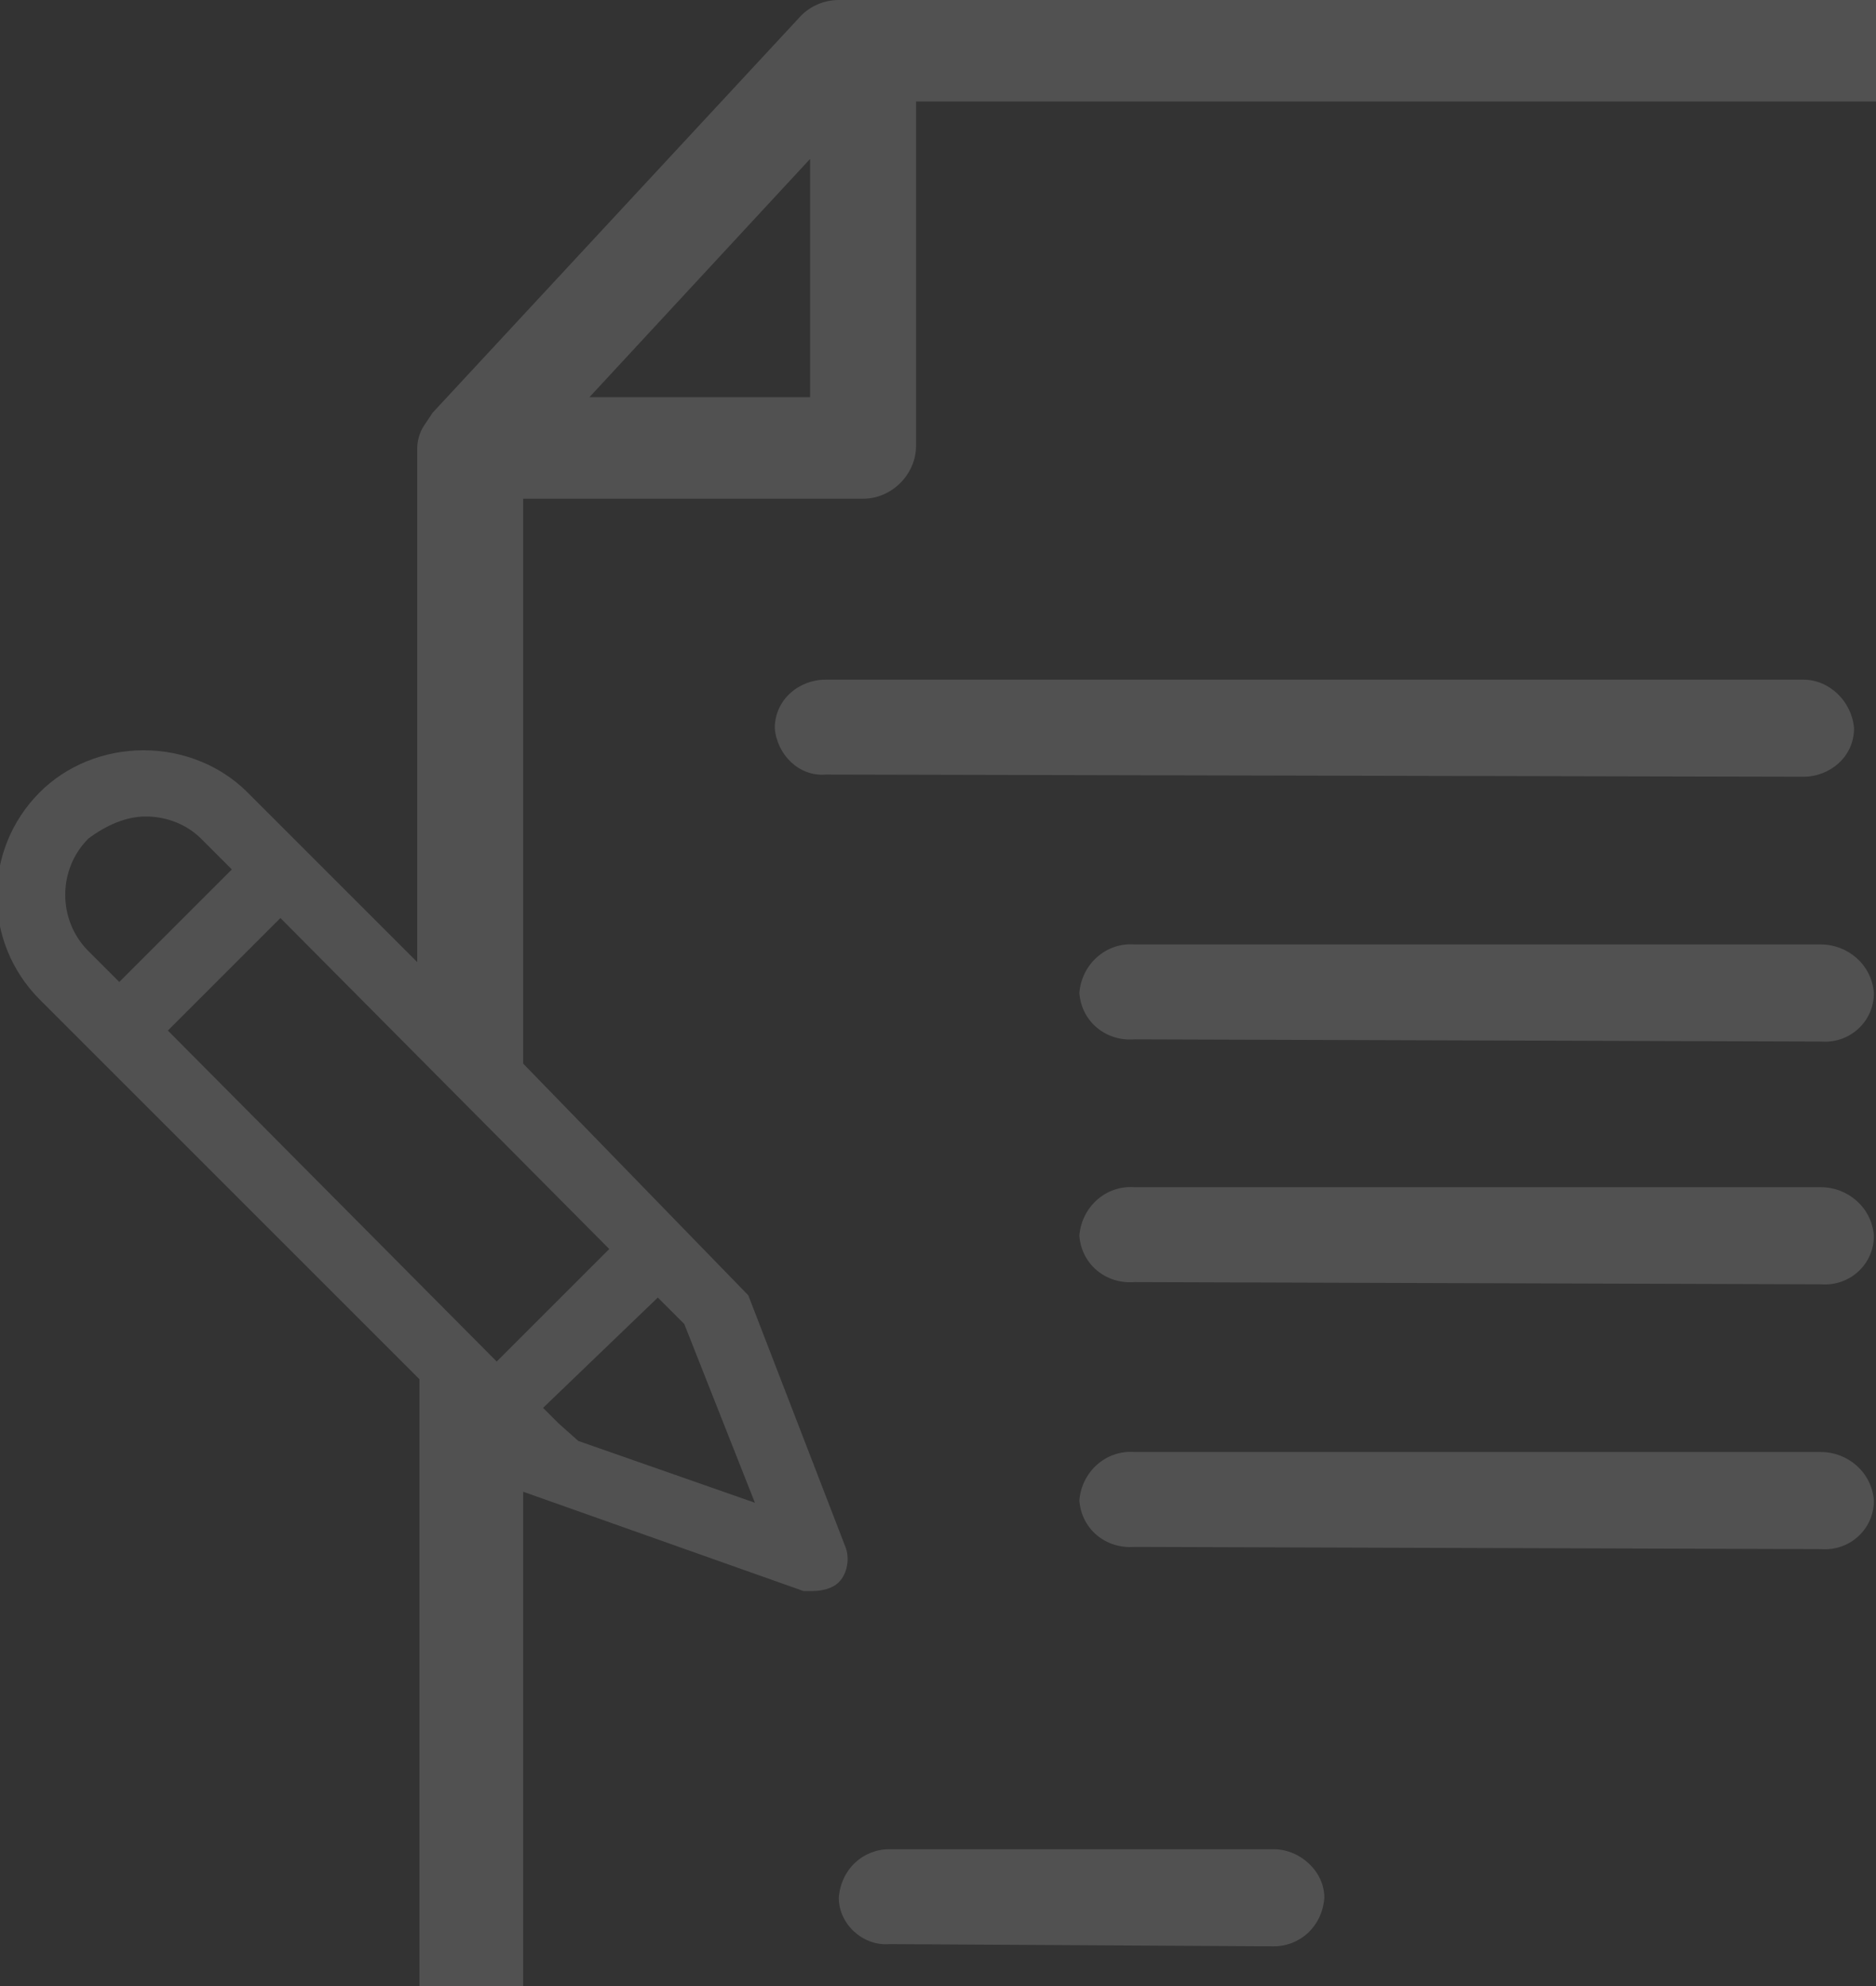 <?xml version="1.0" encoding="UTF-8"?>
<!-- Generator: Adobe Illustrator 23.0.3, SVG Export Plug-In . SVG Version: 6.00 Build 0)  -->
<svg version="1.1" id="Layer_1" xmlns="http://www.w3.org/2000/svg" xmlns:xlink="http://www.w3.org/1999/xlink" x="0px" y="0px" width="85px" height="90px" viewBox="0 0 85 90" style="enable-background:new 0 0 85 90;" xml:space="preserve">
<rect x="0" y="0" width="85" height="90" fill="#333333" stroke="none"/>
<style type="text/css">
	.st0{opacity:0.15;}
	.st1{fill:#FFFFFF;}
</style>
<g id="Group_13_Copy" transform="translate(95.605) rotate(180)" class="st0">
	<path id="Fill_1" class="st1" d="M13.9-35.2c-1.2,0-2.3,0.9-2.3,2.2c0.1,1.2,1.1,2.2,2.3,2.2h44.3c1.2,0,2.3-0.9,2.3-2.2   c-0.1-1.2-1.1-2.2-2.3-2.1L13.9-35.2z"/>
	<path id="Fill_3" class="st1" d="M13.1-47.2c-1.3-0.1-2.4,0.9-2.4,2.2c0.1,1.3,1.2,2.2,2.4,2.2h31.1c1.3,0.1,2.4-0.9,2.5-2.2   c-0.1-1.3-1.2-2.2-2.5-2.1L13.1-47.2z"/>
	<path id="Fill_5" class="st1" d="M13.1-58.2c-1.3-0.1-2.4,0.9-2.4,2.2c0.1,1.3,1.2,2.2,2.4,2.2h31.1c1.3,0.1,2.4-0.9,2.5-2.2   c-0.1-1.3-1.2-2.2-2.5-2.1L13.1-58.2z"/>
	<path id="Fill_7" class="st1" d="M13.1-70.2c-1.3-0.1-2.4,0.9-2.4,2.2c0.1,1.3,1.2,2.2,2.4,2.2h31.1c1.3,0.1,2.4-0.9,2.5-2.2   c-0.1-1.3-1.2-2.2-2.5-2.1L13.1-70.2z"/>
	<path id="Fill_9" class="st1" d="M37.9-88.2c-1.2,0-2.2,0.9-2.3,2.2c0,1.2,1.1,2.2,2.3,2.2h17.4c1.2,0,2.2-0.9,2.3-2.2   c0-1.2-1.1-2.2-2.3-2.1L37.9-88.2z"/>
	<path id="Fill_11" class="st1" d="M74.3-101H3c-1.3,0-2.3,1.1-2.3,2.3v96.3C0.6-1.1,1.7,0,3,0h54.6c0.7,0,1.3-0.3,1.7-0.7L76-18.7   l0.4-0.6c0.2-0.3,0.3-0.7,0.3-1v-23.3l7.7,7.7c1.2,1.2,2.9,1.9,4.7,1.9c1.8,0,3.5-0.7,4.7-1.9c2.6-2.6,2.6-6.8,0-9.4L76.6-62.5   l0-1.9v-34.3C76.6-99.9,75.6-101,74.3-101z M5.3-4.7v-91.6h66.6v28.7l-12.7-4.5h0h0c-0.1,0-0.3,0-0.4,0c-0.4,0-0.9,0.1-1.2,0.4   c-0.4,0.4-0.5,1.1-0.3,1.6l4.4,11.4l10.2,10.5l0,1.6v24H56.5c-1.3,0-2.4,1.1-2.4,2.4v15.6H5.3z M65.8-58.8L64.6-60l-3.2-8.1l8,2.8   l0.9,0.8l0.7,0.7L65.8-58.8L65.8-58.8z M82.9-41.6L82.9-41.6L68-56.6l5.1-5.1l14.9,15L82.9-41.6L82.9-41.6z M89-37   c-1,0-1.9-0.4-2.5-1l-1.4-1.4l5.1-5.1l1.4,1.4c1.4,1.4,1.4,3.7,0,5.1C90.8-37.4,89.9-37,89-37L89-37z M58.9-7.2v-10.8h10L58.9-7.2z   "/>
</g>
</svg>